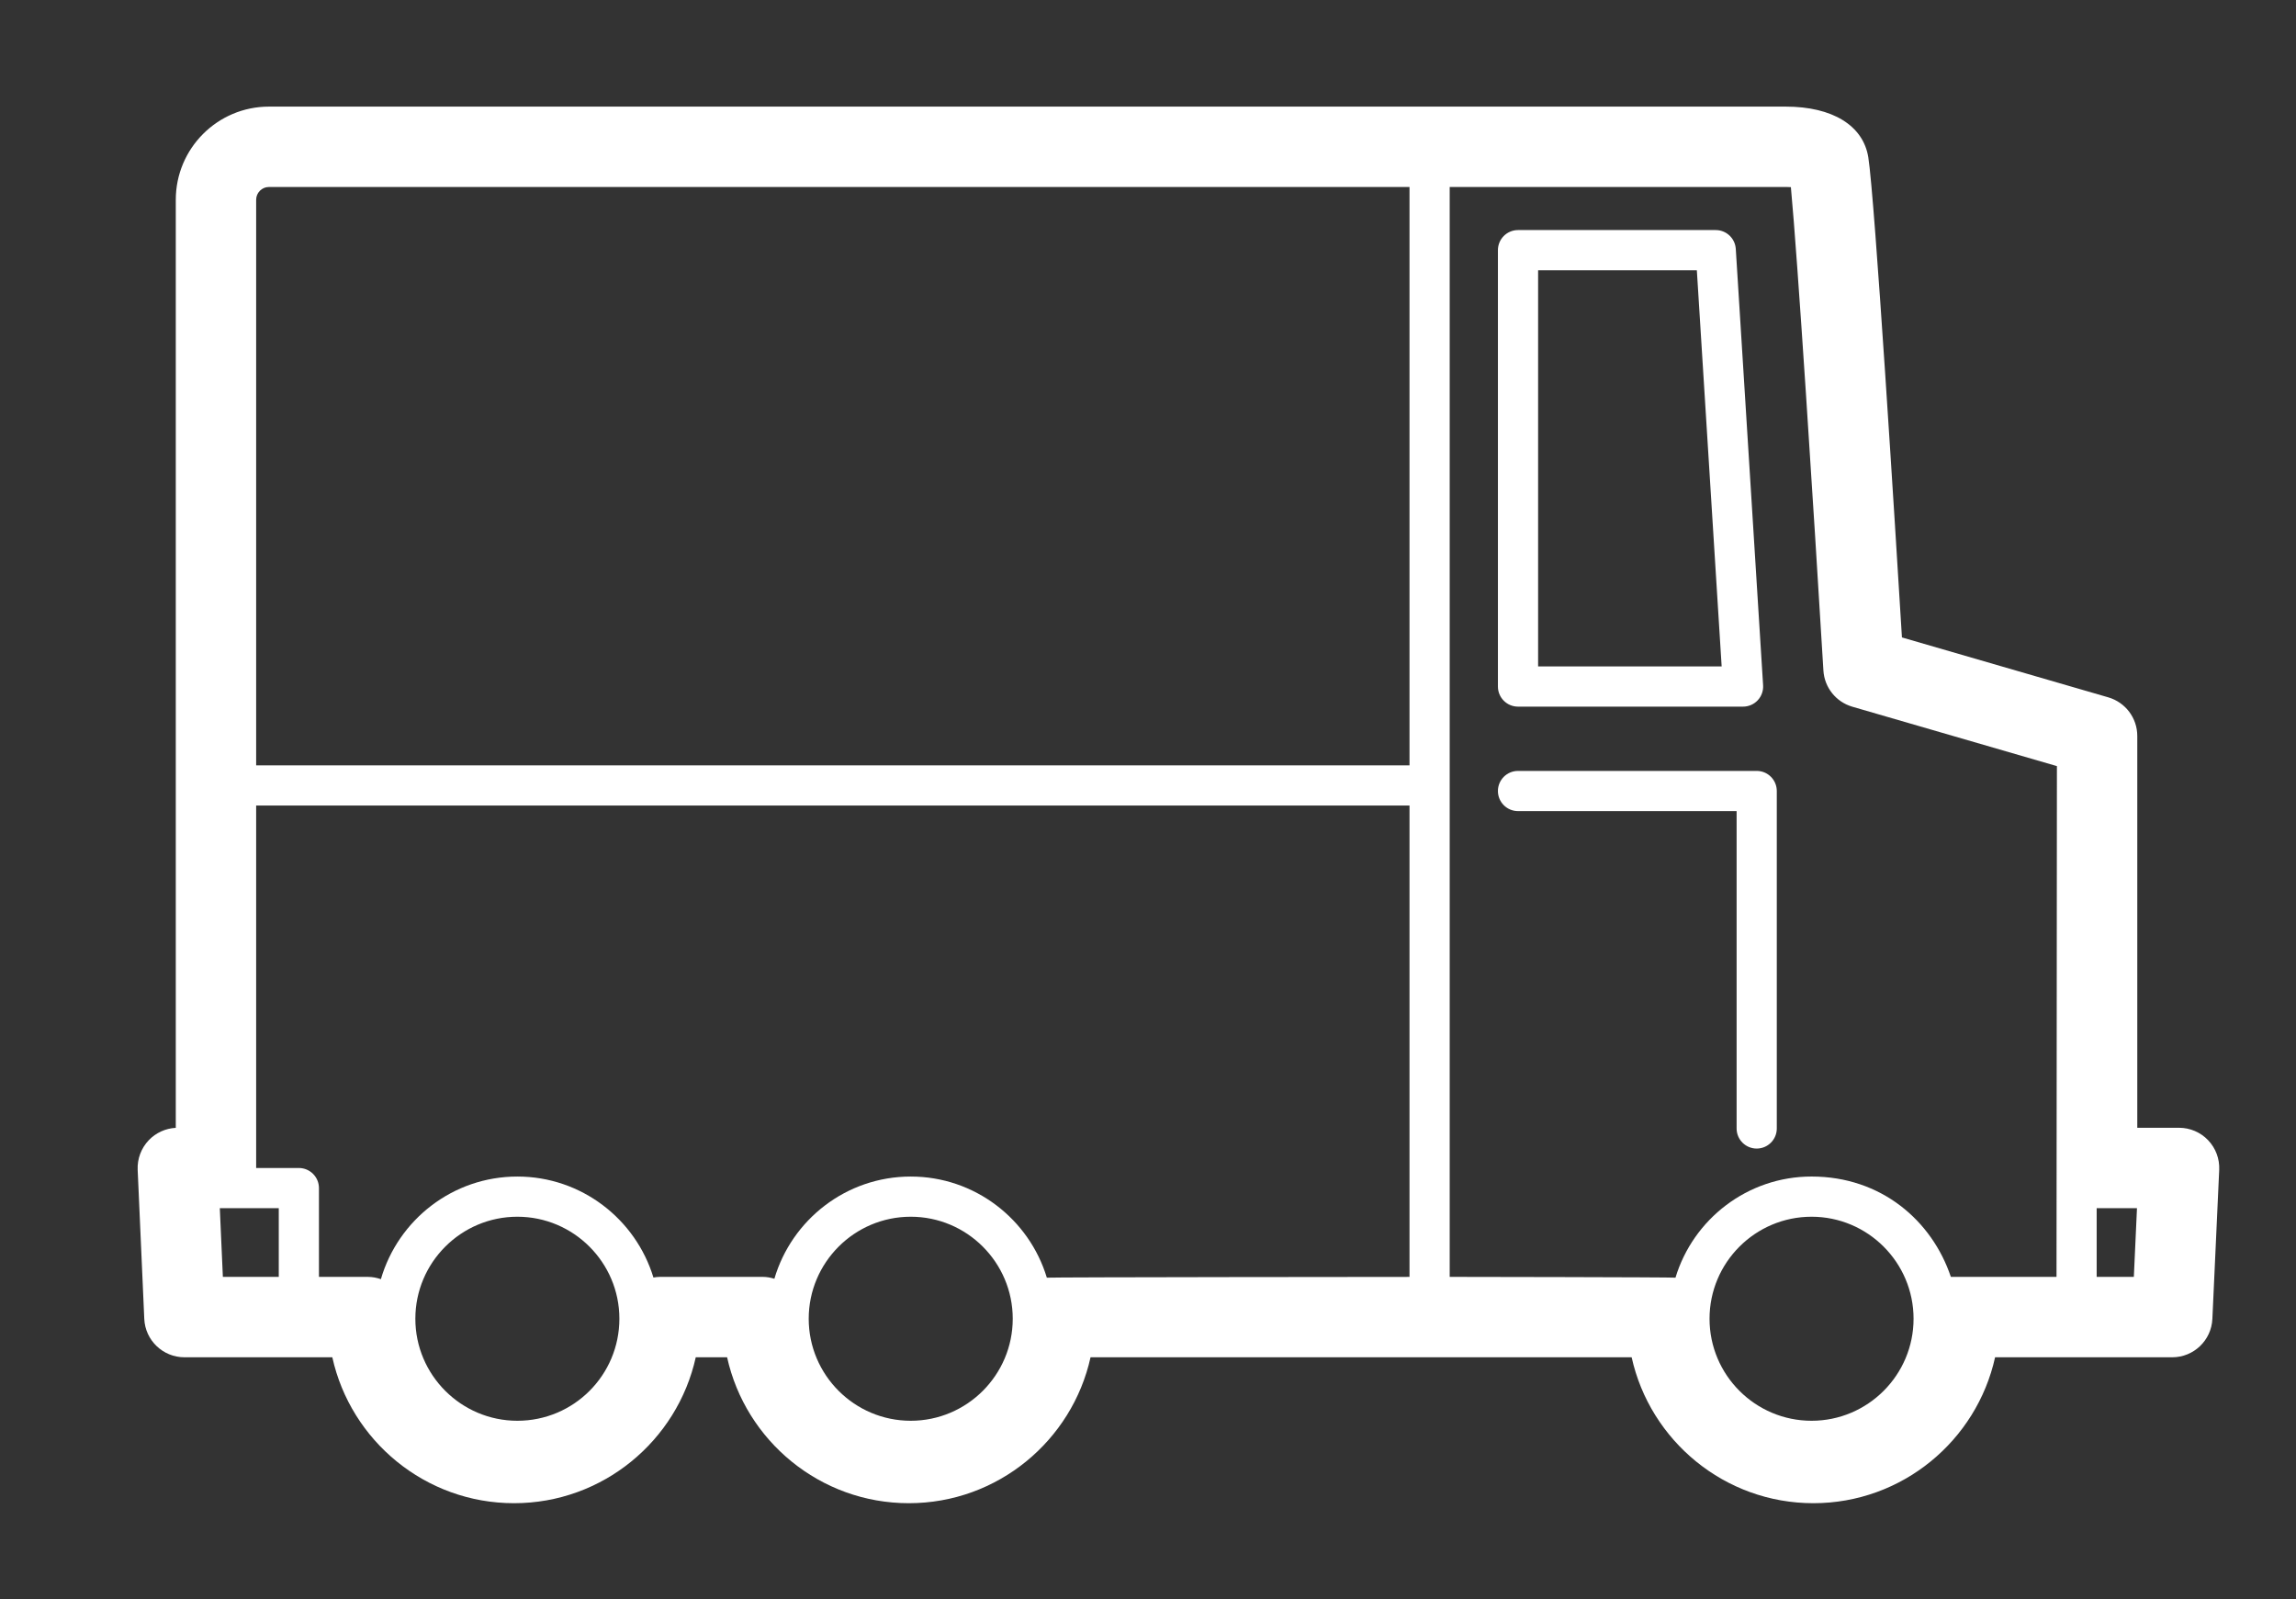 <?xml version="1.0" encoding="utf-8"?>
<!-- Generator: Adobe Illustrator 16.0.4, SVG Export Plug-In . SVG Version: 6.00 Build 0)  -->
<!DOCTYPE svg PUBLIC "-//W3C//DTD SVG 1.1//EN" "http://www.w3.org/Graphics/SVG/1.1/DTD/svg11.dtd">
<svg version="1.1" id="Layer_1" xmlns="http://www.w3.org/2000/svg" xmlns:xlink="http://www.w3.org/1999/xlink" x="0px" y="0px"
	 width="527.452px" height="367.333px" viewBox="0 0 527.452 367.333" enable-background="new 0 0 527.452 367.333"
	 xml:space="preserve">
<rect x="0" y="0" width="527.452" height="367.333" fill="#333333" stroke="none"/>
<path fill="#FFFFFF" d="M507.266,261.927c-1.74-1.824-4.154-2.858-6.675-2.858h-9.601V169.06c0-4.108-2.715-7.718-6.656-8.867
	l-47.41-13.764c-1.496-24.483-6.241-101.047-7.728-110.302c-1.173-7.289-8.216-11.637-18.976-11.637H61.782
	c-11.803,0-21.399,9.601-21.399,21.404v213.19c-2.349,0.119-4.57,1.131-6.204,2.838c-1.74,1.824-2.663,4.275-2.553,6.792
	l1.519,34.248c0.217,4.935,4.284,8.827,9.223,8.827h33.974c4.232,19.15,21.344,33.521,41.746,33.521
	c20.402,0,37.514-14.37,41.746-33.521h7.201c4.232,19.15,21.344,33.521,41.747,33.521c20.401,0,37.514-14.37,41.746-33.521h124.305
	c4.232,19.15,21.343,33.521,41.745,33.521s37.514-14.37,41.747-33.521h40.693c4.935,0,8.997-3.883,9.223-8.812l1.569-34.25
	C509.924,266.206,509.006,263.75,507.266,261.927z M61.782,42.954h262.02v132.864H58.846V45.894
	C58.846,44.273,60.162,42.954,61.782,42.954z M50.496,277.534h13.543v15.786H51.198L50.496,277.534z M118.853,326.374
	c-12.919,0-23.435-10.51-23.435-23.435c0-12.924,10.515-23.435,23.435-23.435c12.92,0,23.435,10.515,23.435,23.435
	C142.288,315.86,131.833,326.374,118.853,326.374z M209.218,326.374c-12.919,0-23.435-10.51-23.435-23.435
	c0-12.924,10.51-23.435,23.435-23.435s23.435,10.515,23.435,23.435C232.653,315.86,222.139,326.374,209.218,326.374z
	 M240.486,293.504c-4.057-13.428-16.534-23.232-31.263-23.232c-14.817,0-27.345,9.93-31.328,23.478
	c-0.84-0.254-1.713-0.43-2.637-0.43h-23.656c-0.512,0-1.001,0.068-1.491,0.151c-4.071-13.408-16.538-23.199-31.259-23.199
	c-14.854,0-27.4,9.975-31.351,23.574c-0.928-0.314-1.902-0.521-2.936-0.521H73.271v-20.402c0-2.549-2.068-4.616-4.616-4.616h-9.809
	v-83.257h264.956v108.275C323.802,293.32,241.068,293.388,240.486,293.504z M416.162,326.374c-12.921,0-23.436-10.51-23.436-23.435
	c0-12.924,10.511-23.435,23.436-23.435c12.924,0,23.434,10.515,23.434,23.435C439.596,315.86,429.086,326.374,416.162,326.374z
	 M448.164,293.32c-4.331-12.906-15.99-23.052-31.998-23.052c-14.729,0-27.206,9.809-31.264,23.236
	c-0.596-0.12-51.869-0.185-51.869-0.185V42.953h77.317c0.346,0,0.705,0.014,1.062,0.037c1.551,16.377,5.184,73.079,7.473,111.044
	c0.235,3.896,2.894,7.22,6.643,8.309l46.999,13.645l-0.093,117.327h-24.27V293.32z M490.2,293.32h-8.539v-15.796
	c0.032,0,0.06,0.01,0.092,0.01h9.168L490.2,293.32z M348.728,162.325h51.698c1.273,0,2.492-0.526,3.365-1.454
	c0.872-0.928,1.319-2.179,1.241-3.448L398.755,57.18c-0.152-2.433-2.169-4.33-4.607-4.33h-45.42c-2.548,0-4.616,2.068-4.616,4.616
	v100.244C344.111,160.257,346.175,162.325,348.728,162.325z M353.344,62.082h36.465l5.701,91.012h-42.166V62.082z M408.176,181.708
	v77.52c0,2.548-2.067,4.616-4.616,4.616c-2.548,0-4.615-2.068-4.615-4.616v-72.904h-50.217c-2.548,0-4.616-2.067-4.616-4.615
	c0-2.548,2.068-4.616,4.616-4.616h54.837C406.112,177.091,408.176,179.159,408.176,181.708z"/>
</svg>
